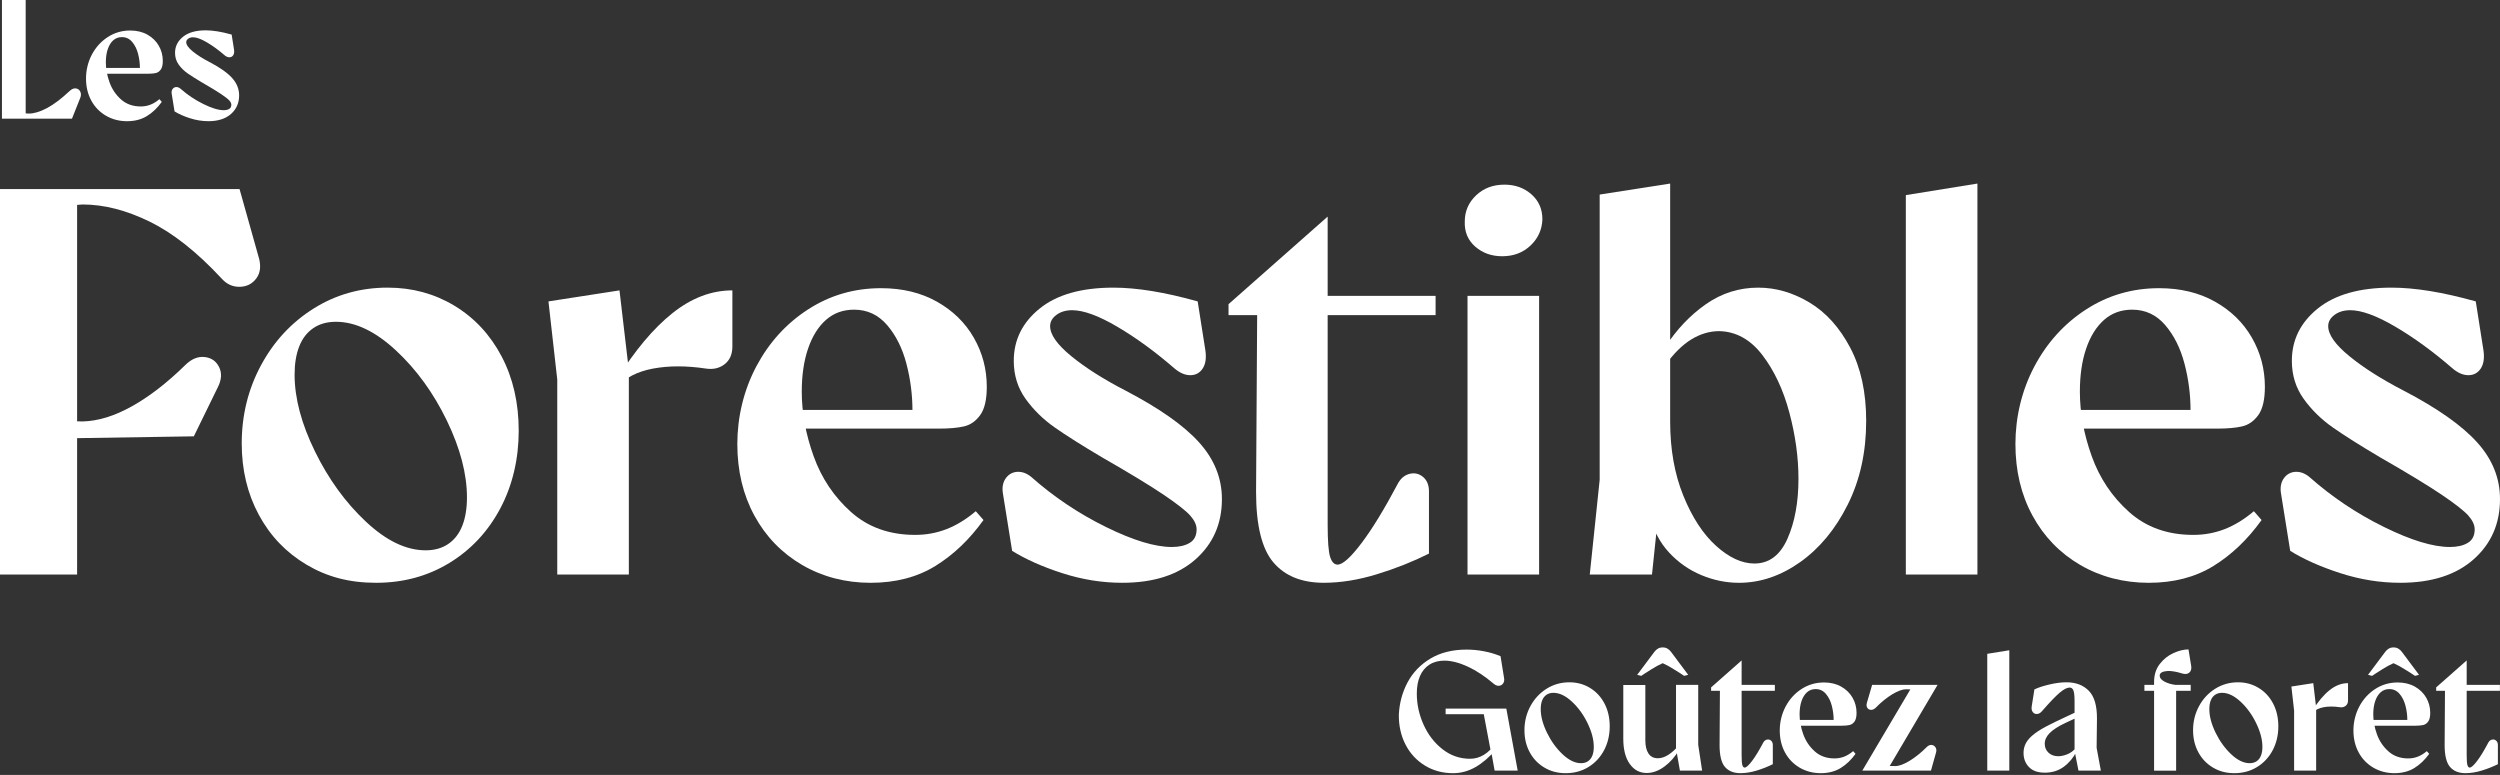 <svg width="671" height="208" viewBox="0 0 671 208" fill="none" xmlns="http://www.w3.org/2000/svg">
<rect x="0" y="0" width="671" height="208" fill="#333333" stroke="none"/>
<path d="M0 50.745H64.294L69.317 68.627C70.106 71.091 69.957 73.085 68.877 74.614C67.79 76.141 66.291 76.929 64.368 76.977C62.446 77.028 60.794 76.263 59.416 74.686C52.813 67.591 46.385 62.517 40.13 59.464C33.871 56.411 27.887 54.881 22.17 54.881L18.328 55.176L20.694 52.369V154.204H0V50.745ZM22.167 113.116C26.307 113.021 30.714 111.664 35.398 109.054C40.073 106.444 44.831 102.772 49.661 98.043C51.334 96.368 53.084 95.63 54.908 95.826C56.732 96.022 58.032 96.933 58.824 98.561C59.613 100.186 59.464 102.034 58.381 104.102L52.027 117.11L14.189 117.702V112.232C16.948 112.821 19.608 113.119 22.17 113.119L22.167 113.116Z" fill="white"/>
<path d="M82.247 151.543C76.778 148.291 72.513 143.836 69.463 138.167C66.407 132.501 64.88 126.121 64.88 119.026C64.88 111.441 66.603 104.444 70.052 98.04C73.501 91.636 78.203 86.562 84.167 82.816C90.127 79.072 96.752 77.2 104.045 77.2C110.646 77.2 116.63 78.825 122.005 82.078C127.373 85.33 131.584 89.862 134.64 95.674C137.697 101.489 139.223 108.14 139.223 115.628C139.223 123.115 137.575 130.26 134.274 136.468C130.971 142.675 126.415 147.553 120.603 151.1C114.785 154.647 108.236 156.421 100.945 156.421C93.654 156.421 87.714 154.796 82.247 151.543ZM120.306 146.002C121.978 144.869 123.234 143.244 124.076 141.125C124.912 139.006 125.332 136.471 125.332 133.516C125.332 127.21 123.534 120.338 119.94 112.899C116.339 105.459 111.786 99.18 106.265 94.052C100.745 88.931 95.377 86.366 90.154 86.366C87.791 86.366 85.768 86.934 84.095 88.068C82.42 89.202 81.161 90.827 80.325 92.945C79.486 95.064 79.069 97.6 79.069 100.555C79.069 106.861 80.893 113.735 84.539 121.172C88.181 128.611 92.74 134.893 98.21 140.018C103.676 145.142 109.021 147.705 114.247 147.705C116.61 147.705 118.63 147.139 120.306 146.005V146.002Z" fill="white"/>
<path d="M149.57 101.882L147.205 80.896L166.271 77.941L168.783 99.373V154.207H149.567V101.885L149.57 101.882ZM180.46 84.071C185.584 79.983 190.953 77.938 196.571 77.938V93.014C196.571 95.082 195.881 96.659 194.503 97.743C193.122 98.829 191.447 99.219 189.477 98.924C184.254 98.135 179.523 98.135 175.288 98.924C171.05 99.716 167.798 101.388 165.533 103.95V101.879C170.36 94.097 175.336 88.16 180.46 84.069V84.071Z" fill="white"/>
<path d="M215.266 151.618C209.799 148.416 205.535 144.005 202.481 138.39C199.425 132.772 197.899 126.37 197.899 119.175C197.899 111.979 199.601 104.742 202.999 98.335C206.398 91.931 211.028 86.833 216.894 83.039C222.753 79.248 229.282 77.349 236.475 77.349C242.192 77.349 247.191 78.557 251.476 80.971C255.764 83.387 259.065 86.613 261.38 90.654C263.692 94.695 264.853 99.079 264.853 103.807C264.853 107.259 264.261 109.795 263.079 111.42C261.901 113.044 260.443 114.056 258.723 114.449C256.997 114.845 254.753 115.041 251.997 115.041H213.275V110.018H251.557L244.757 114.009L244.903 110.167C244.903 105.932 244.361 101.742 243.278 97.603C242.192 93.463 240.468 90.017 238.106 87.256C235.74 84.497 232.782 83.116 229.238 83.116C226.28 83.116 223.768 84.027 221.7 85.851C219.631 87.675 218.027 90.237 216.897 93.535C215.763 96.838 215.194 100.704 215.194 105.138C215.194 110.753 216.251 116.517 218.373 122.43C220.491 128.343 223.842 133.346 228.425 137.432C233.008 141.521 238.742 143.565 245.641 143.565C248.599 143.565 251.405 143.047 254.065 142.012C256.729 140.976 259.336 139.375 261.901 137.209L263.969 139.574C260.225 144.797 255.913 148.91 251.036 151.915C246.158 154.921 240.367 156.424 233.669 156.424C226.97 156.424 220.735 154.82 215.266 151.621V151.618Z" fill="white"/>
<path d="M285.104 153.835C279.78 152.112 275.298 150.115 271.653 147.847L269.141 132.182C268.942 130.608 269.239 129.299 270.028 128.263C270.816 127.228 271.852 126.689 273.132 126.638C274.411 126.591 275.643 127.061 276.828 128.043C282.836 133.364 289.487 137.825 296.781 141.417C304.072 145.014 309.982 146.812 314.514 146.812C316.484 146.812 318.085 146.443 319.32 145.705C320.552 144.964 321.168 143.761 321.168 142.083C321.168 140.902 320.597 139.67 319.466 138.39C318.332 137.11 315.943 135.239 312.297 132.772C308.652 130.311 303.134 126.96 295.742 122.722C290.422 119.571 286.208 116.91 283.107 114.741C280.003 112.574 277.39 110.012 275.271 107.057C273.153 104.099 272.096 100.701 272.096 96.859C272.096 91.24 274.408 86.562 279.039 82.819C283.669 79.075 290.273 77.203 298.843 77.203C305.146 77.203 312.687 78.435 321.457 80.896L323.525 94.049C323.823 96.121 323.573 97.746 322.787 98.927C321.999 100.108 320.891 100.701 319.463 100.701C318.035 100.701 316.582 100.061 315.103 98.778C309.979 94.344 304.908 90.651 299.882 87.693C294.856 84.738 290.814 83.259 287.761 83.259C286.086 83.259 284.681 83.679 283.547 84.515C282.413 85.354 281.851 86.363 281.851 87.544C281.851 89.812 283.744 92.496 287.541 95.6C291.332 98.704 296.186 101.784 302.096 104.837C311.16 109.566 317.737 114.199 321.829 118.731C325.918 123.264 327.962 128.338 327.962 133.953C327.962 140.556 325.599 145.952 320.868 150.136C316.139 154.323 309.583 156.418 301.212 156.418C295.79 156.418 290.422 155.555 285.101 153.832L285.104 153.835Z" fill="white"/>
<path d="M341.782 150.951C338.678 147.309 337.128 141 337.128 132.034L337.422 84.589H329.739V81.634L356.343 58.134V79.417H385.313V84.589H356.343V140.753C356.343 145.187 356.563 148.094 357.007 149.472C357.45 150.853 358.117 151.543 359.001 151.543C360.378 151.543 362.521 149.621 365.428 145.779C368.333 141.937 371.609 136.566 375.258 129.668C376.046 128.29 377.106 127.451 378.436 127.156C379.766 126.861 380.948 127.156 381.983 128.043C383.016 128.93 383.534 130.212 383.534 131.885V148.585C379.198 150.755 374.544 152.603 369.565 154.126C364.589 155.653 359.834 156.418 355.301 156.418C349.391 156.418 344.883 154.594 341.779 150.948L341.782 150.951Z" fill="white"/>
<path d="M395.949 66.189C393.979 64.466 393.044 62.223 393.143 59.464C393.143 56.705 394.152 54.363 396.172 52.444C398.19 50.521 400.728 49.56 403.784 49.56C406.641 49.56 409.052 50.423 411.025 52.146C412.995 53.872 413.98 56.113 413.98 58.872C413.882 61.63 412.822 63.972 410.804 65.892C408.781 67.814 406.245 68.775 403.192 68.775C400.332 68.775 397.919 67.912 395.949 66.189ZM393.881 79.417H413.096V154.204H393.881V79.417Z" fill="white"/>
<path d="M456.621 154.35C453.321 152.972 450.437 150.951 447.976 148.291C445.512 145.63 443.837 142.428 442.95 138.685H445.018L443.393 154.204H426.693L429.353 128.781V52.221L448.271 49.266V113.116C448.271 120.606 449.452 127.257 451.818 133.069C454.181 138.884 457.112 143.369 460.609 146.52C464.105 149.675 467.531 151.249 470.882 151.249C474.822 151.249 477.78 149.032 479.75 144.598C481.72 140.164 482.708 134.795 482.708 128.486C482.708 122.773 481.892 116.863 480.267 110.75C478.64 104.644 476.226 99.495 473.027 95.305C469.822 91.118 465.953 88.976 461.424 88.877C458.859 88.877 456.374 89.615 453.958 91.094C451.544 92.573 449.202 94.889 446.938 98.043V93.166C449.991 88.437 453.636 84.595 457.874 81.637C462.109 78.679 466.793 77.203 471.914 77.203C476.643 77.203 481.223 78.533 485.66 81.194C490.094 83.854 493.739 87.895 496.596 93.314C499.453 98.734 500.884 105.286 500.884 112.973C500.884 121.347 499.233 128.838 495.932 135.438C492.632 142.041 488.368 147.187 483.148 150.883C477.925 154.576 472.456 156.424 466.745 156.424C463.293 156.424 459.921 155.733 456.621 154.353V154.35Z" fill="white"/>
<path d="M511.526 52.369L530.741 49.266V154.204H511.526V52.369Z" fill="white"/>
<path d="M558.307 151.618C552.837 148.416 548.573 144.005 545.522 138.39C542.466 132.772 540.939 126.37 540.939 119.175C540.939 111.979 542.636 104.742 546.04 98.335C549.439 91.931 554.069 86.833 559.931 83.039C565.794 79.248 572.32 77.349 579.516 77.349C585.229 77.349 590.229 78.557 594.517 80.971C598.805 83.387 602.103 86.613 604.418 90.654C606.73 94.695 607.894 99.079 607.894 103.807C607.894 107.259 607.301 109.795 606.12 111.42C604.939 113.044 603.48 114.056 601.76 114.449C600.034 114.845 597.794 115.041 595.038 115.041H556.316V110.018H594.594L587.798 114.009L587.943 110.167C587.943 105.932 587.402 101.742 586.316 97.603C585.229 93.463 583.509 90.017 581.144 87.256C578.778 84.497 575.823 83.116 572.275 83.116C569.32 83.116 566.809 84.027 564.74 85.851C562.669 87.675 561.065 90.237 559.934 93.535C558.801 96.838 558.238 100.704 558.238 105.138C558.238 110.753 559.295 116.517 561.416 122.43C563.535 128.343 566.883 133.346 571.466 137.432C576.049 141.521 581.786 143.565 588.684 143.565C591.639 143.565 594.449 143.047 597.109 142.012C599.77 140.976 602.379 139.375 604.942 137.209L607.01 139.574C603.266 144.797 598.957 148.91 594.077 151.915C589.202 154.921 583.408 156.424 576.709 156.424C570.011 156.424 563.776 154.82 558.31 151.621L558.307 151.618Z" fill="white"/>
<path d="M628.141 153.835C622.818 152.112 618.336 150.115 614.691 147.847L612.179 132.182C611.979 130.608 612.277 129.299 613.066 128.263C613.854 127.228 614.89 126.689 616.17 126.638C617.449 126.591 618.681 127.061 619.866 128.043C625.874 133.364 632.525 137.825 639.819 141.417C647.11 145.014 653.02 146.812 657.552 146.812C659.522 146.812 661.123 146.443 662.358 145.705C663.59 144.964 664.206 143.761 664.206 142.083C664.206 140.902 663.635 139.67 662.504 138.39C661.37 137.11 658.98 135.239 655.335 132.772C651.69 130.311 646.172 126.96 638.78 122.722C633.459 119.571 629.246 116.91 626.145 114.741C623.041 112.574 620.428 110.012 618.309 107.057C616.19 104.099 615.134 100.701 615.134 96.859C615.134 91.24 617.446 86.562 622.077 82.819C626.707 79.075 633.311 77.203 641.881 77.203C648.184 77.203 655.725 78.435 664.495 80.896L666.563 94.049C666.861 96.121 666.611 97.746 665.825 98.927C665.036 100.108 663.929 100.701 662.501 100.701C661.073 100.701 659.62 100.061 658.141 98.778C653.017 94.344 647.946 90.651 642.92 87.693C637.893 84.738 633.852 83.259 630.799 83.259C629.124 83.259 627.719 83.679 626.585 84.515C625.451 85.354 624.889 86.363 624.889 87.544C624.889 89.812 626.782 92.496 630.579 95.6C634.37 98.704 639.224 101.784 645.134 104.837C654.198 109.566 660.775 114.199 664.867 118.731C668.956 123.264 671 128.338 671 133.953C671 140.556 668.637 145.952 663.906 150.136C659.177 154.323 652.621 156.418 644.25 156.418C638.828 156.418 633.459 155.555 628.139 153.832L628.141 153.835Z" fill="white"/>
<path d="M382.433 205.472C380.204 204.106 378.475 202.234 377.246 199.854C376.017 197.473 375.418 194.795 375.448 191.822C375.6 188.697 376.38 185.808 377.79 183.153C379.201 180.499 381.248 178.368 383.932 176.761C386.617 175.154 389.854 174.351 393.646 174.351C395.193 174.351 396.755 174.502 398.333 174.806C399.91 175.109 401.383 175.55 402.746 176.124L403.701 182.04C403.793 182.617 403.692 183.094 403.406 183.475C403.118 183.855 402.74 184.052 402.27 184.067C401.8 184.082 401.338 183.894 400.883 183.498C398.577 181.528 396.288 180.011 394.012 178.948C391.735 177.886 389.643 177.341 387.733 177.312C386.123 177.312 384.76 177.675 383.638 178.404C382.516 179.133 381.674 180.156 381.111 181.475C380.549 182.796 380.269 184.349 380.269 186.138C380.269 189.019 380.876 191.81 382.09 194.509C383.304 197.208 385.004 199.407 387.188 201.107C389.372 202.806 391.83 203.654 394.559 203.654C395.892 203.654 397.136 203.297 398.291 202.586C399.443 201.874 400.431 200.895 401.249 199.651L401.567 201.107C399.809 203.169 397.973 204.755 396.062 205.862C394.152 206.969 392.134 207.523 390.012 207.523C387.191 207.523 384.664 206.841 382.435 205.475L382.433 205.472ZM400.291 202.059L400.109 201.559L398.106 190.956L399.428 191.685H388.006V190.182H404.296L407.347 206.835H401.16L400.297 202.059H400.291Z" fill="white"/>
<path d="M414.51 206.017C412.825 205.017 411.513 203.645 410.572 201.898C409.632 200.154 409.162 198.19 409.162 196.006C409.162 193.67 409.692 191.518 410.754 189.545C411.816 187.575 413.263 186.013 415.099 184.858C416.935 183.707 418.973 183.129 421.22 183.129C423.253 183.129 425.095 183.629 426.749 184.632C428.401 185.632 429.698 187.028 430.639 188.819C431.579 190.611 432.049 192.658 432.049 194.961C432.049 197.265 431.54 199.467 430.526 201.377C429.508 203.288 428.106 204.791 426.318 205.883C424.526 206.975 422.512 207.52 420.268 207.52C418.024 207.52 416.194 207.02 414.512 206.017H414.51ZM426.226 204.312C426.74 203.963 427.127 203.463 427.386 202.809C427.645 202.157 427.773 201.374 427.773 200.467C427.773 198.526 427.219 196.411 426.112 194.119C425.005 191.831 423.601 189.896 421.905 188.319C420.205 186.742 418.554 185.953 416.944 185.953C416.215 185.953 415.593 186.129 415.078 186.477C414.563 186.825 414.176 187.325 413.917 187.98C413.658 188.632 413.53 189.414 413.53 190.325C413.53 192.265 414.093 194.381 415.215 196.673C416.337 198.964 417.741 200.898 419.423 202.473C421.107 204.05 422.753 204.838 424.36 204.838C425.089 204.838 425.708 204.666 426.226 204.315V204.312Z" fill="white"/>
<path d="M437.421 205.038C436.269 203.416 435.692 201.163 435.692 198.279V183.855H441.608V198.69C441.608 200.208 441.888 201.389 442.45 202.24C443.012 203.088 443.852 203.514 444.976 203.514C445.887 203.514 446.827 203.205 447.798 202.583C448.768 201.961 449.708 201.104 450.619 200.011V201.33C449.586 203.121 448.289 204.591 446.729 205.743C445.167 206.895 443.581 207.472 441.974 207.472C440.093 207.472 438.575 206.66 437.424 205.038H437.421ZM439.42 181.127L444.015 174.984C444.622 174.166 445.372 173.755 446.268 173.755C447.164 173.755 447.914 174.166 448.521 174.984L453.115 181.127L452.023 181.4L450.931 180.671C449.687 179.883 448.625 179.237 447.747 178.737C446.866 178.237 445.941 177.835 444.971 177.532H447.565C446.595 177.835 445.661 178.237 444.768 178.737C443.872 179.237 442.819 179.883 441.605 180.671L440.513 181.4L439.42 181.127ZM449.842 200.874V183.811H455.803V199.919L456.85 206.835H450.89L449.842 200.874Z" fill="white"/>
<path d="M462.969 205.835C462.013 204.713 461.534 202.773 461.534 200.011L461.626 185.406H459.261V184.495L467.45 177.261V183.814H476.369V185.406H467.45V202.696C467.45 204.062 467.519 204.957 467.656 205.38C467.792 205.805 467.998 206.017 468.269 206.017C468.694 206.017 469.352 205.425 470.248 204.243C471.143 203.059 472.152 201.407 473.274 199.282C473.515 198.857 473.842 198.601 474.253 198.509C474.664 198.416 475.027 198.509 475.345 198.782C475.664 199.056 475.824 199.449 475.824 199.964V205.106C474.488 205.773 473.057 206.341 471.524 206.811C469.992 207.281 468.528 207.517 467.132 207.517C465.311 207.517 463.924 206.954 462.969 205.832V205.835Z" fill="white"/>
<path d="M483.035 206.041C481.351 205.056 480.038 203.699 479.098 201.97C478.157 200.241 477.687 198.268 477.687 196.054C477.687 193.839 478.211 191.611 479.256 189.638C480.303 187.665 481.728 186.096 483.532 184.927C485.335 183.76 487.347 183.174 489.561 183.174C491.32 183.174 492.861 183.546 494.18 184.29C495.498 185.034 496.516 186.028 497.23 187.272C497.941 188.516 498.298 189.867 498.298 191.322C498.298 192.384 498.117 193.164 497.751 193.667C497.388 194.167 496.938 194.479 496.408 194.598C495.876 194.72 495.188 194.78 494.337 194.78H482.416V193.232H494.2L492.108 194.461L492.153 193.277C492.153 191.974 491.986 190.685 491.653 189.408C491.32 188.135 490.79 187.072 490.061 186.224C489.332 185.376 488.424 184.951 487.332 184.951C486.421 184.951 485.648 185.23 485.011 185.793C484.374 186.355 483.88 187.144 483.532 188.159C483.184 189.176 483.008 190.367 483.008 191.73C483.008 193.459 483.333 195.232 483.987 197.053C484.639 198.875 485.672 200.413 487.082 201.672C488.493 202.931 490.26 203.562 492.382 203.562C493.293 203.562 494.156 203.401 494.977 203.083C495.795 202.764 496.599 202.27 497.388 201.604L498.024 202.333C496.873 203.94 495.545 205.207 494.043 206.133C492.54 207.058 490.76 207.52 488.695 207.52C486.63 207.52 484.713 207.026 483.029 206.041H483.035Z" fill="white"/>
<path d="M513.225 184.221L514.088 185.177C513.118 185.055 512.297 184.995 511.63 184.995C510.63 184.995 509.386 185.445 507.898 186.337C506.41 187.233 504.911 188.453 503.393 190.001C502.997 190.364 502.589 190.539 502.164 190.524C501.738 190.51 501.414 190.328 501.185 189.98C500.959 189.632 500.92 189.182 501.072 188.638L502.482 183.814H520.046L506.759 206.338L506.122 205.428C506.881 205.579 507.744 205.639 508.717 205.609C509.717 205.609 510.993 205.139 512.538 204.199C514.085 203.258 515.615 202.029 517.133 200.511C517.558 200.086 517.999 199.898 518.451 199.943C518.906 199.988 519.254 200.208 519.498 200.604C519.739 200.999 519.787 201.452 519.635 201.97L518.269 206.838H499.84L513.216 184.224L513.225 184.221Z" fill="white"/>
<path d="M533.381 175.484L539.297 174.529V206.835H533.381V175.484Z" fill="white"/>
<path d="M544.573 205.88C543.603 204.88 543.118 203.603 543.118 202.059C543.118 201.089 543.344 200.193 543.799 199.375C544.255 198.556 545.005 197.744 546.052 196.94C547.1 196.137 548.516 195.295 550.308 194.414L552.037 193.551L558.134 190.685V192.277L554.313 194.051C552.403 194.961 551.007 195.863 550.126 196.759C549.245 197.655 548.808 198.601 548.808 199.604C548.808 200.607 549.141 201.377 549.808 202.014C550.474 202.651 551.355 202.969 552.447 202.969C553.206 202.969 554.01 202.794 554.858 202.446C555.706 202.098 556.39 201.618 556.905 201.011L557.316 201.74C556.468 203.41 555.328 204.767 553.902 205.811C552.477 206.859 550.793 207.383 548.852 207.383C546.912 207.383 545.546 206.883 544.576 205.88H544.573ZM556.813 201.511V188.179C556.813 186.754 556.706 185.79 556.494 185.29C556.283 184.79 555.947 184.54 555.494 184.54C554.795 184.54 553.902 185.004 552.81 185.927C551.718 186.852 550.126 188.513 548.034 190.908C547.638 191.364 547.207 191.608 546.736 191.637C546.266 191.667 545.888 191.495 545.6 191.114C545.311 190.736 545.213 190.242 545.305 189.635L546.034 185.04C547.034 184.555 548.37 184.114 550.04 183.722C551.706 183.329 553.239 183.129 554.634 183.129C557.152 183.129 559.155 183.888 560.64 185.406C562.125 186.924 562.854 189.426 562.824 192.914L562.732 200.696L563.869 206.838H557.863L556.816 201.514L556.813 201.511Z" fill="white"/>
<path d="M578.153 185.403H575.558V183.811H578.153V183.037C578.153 181.127 578.668 179.511 579.7 178.192C580.73 176.874 581.968 175.895 583.408 175.258C584.849 174.621 586.176 174.303 587.39 174.303L588.119 178.764C588.241 179.523 588.074 180.106 587.619 180.516C587.164 180.927 586.527 181.01 585.709 180.766C584.283 180.311 583.024 180.085 581.932 180.085C581.266 180.115 580.718 180.228 580.295 180.427C579.87 180.624 579.659 180.936 579.659 181.359C579.659 181.936 580.069 182.451 580.888 182.906C581.706 183.361 582.691 183.665 583.846 183.817H587.985V185.409H584.072V206.841H578.156V185.409L578.153 185.403Z" fill="white"/>
<path d="M593.967 206.017C592.282 205.017 590.97 203.645 590.029 201.898C589.089 200.154 588.619 198.19 588.619 196.006C588.619 193.67 589.149 191.518 590.211 189.545C591.273 187.575 592.72 186.013 594.556 184.858C596.392 183.707 598.43 183.129 600.677 183.129C602.71 183.129 604.552 183.629 606.206 184.632C607.858 185.632 609.155 187.028 610.096 188.819C611.036 190.611 611.506 192.658 611.506 194.961C611.506 197.265 610.997 199.467 609.983 201.377C608.965 203.288 607.563 204.791 605.775 205.883C603.983 206.975 601.969 207.52 599.725 207.52C597.481 207.52 595.651 207.02 593.97 206.017H593.967ZM605.683 204.312C606.197 203.963 606.584 203.463 606.843 202.809C607.102 202.157 607.23 201.374 607.23 200.467C607.23 198.526 606.677 196.411 605.569 194.119C604.462 191.831 603.058 189.896 601.362 188.319C599.662 186.742 598.011 185.953 596.401 185.953C595.672 185.953 595.05 186.129 594.535 186.477C594.02 186.825 593.633 187.325 593.374 187.98C593.115 188.632 592.987 189.414 592.987 190.325C592.987 192.265 593.55 194.381 594.672 196.673C595.794 198.964 597.198 200.898 598.88 202.473C600.564 204.05 602.21 204.838 603.817 204.838C604.546 204.838 605.165 204.666 605.683 204.315V204.312Z" fill="white"/>
<path d="M615.738 190.727L615.009 184.266L620.88 183.356L621.654 189.953V206.835H615.738V190.727ZM625.249 185.245C626.826 183.986 628.481 183.356 630.21 183.356V187.998C630.21 188.635 629.998 189.12 629.573 189.453C629.147 189.786 628.632 189.908 628.025 189.816C626.418 189.575 624.96 189.575 623.657 189.816C622.353 190.06 621.351 190.575 620.654 191.364V190.727C622.139 188.331 623.672 186.504 625.249 185.245Z" fill="white"/>
<path d="M637.01 206.041C635.325 205.056 634.013 203.699 633.073 201.97C632.132 200.241 631.662 198.268 631.662 196.054C631.662 193.839 632.186 191.611 633.23 189.638C634.278 187.665 635.703 186.096 637.507 184.927C639.31 183.76 641.322 183.174 643.536 183.174C645.294 183.174 646.836 183.546 648.154 184.29C649.473 185.034 650.49 186.028 651.205 187.272C651.916 188.516 652.273 189.867 652.273 191.322C652.273 192.384 652.091 193.164 651.725 193.667C651.362 194.167 650.913 194.479 650.383 194.598C649.851 194.72 649.163 194.78 648.312 194.78H636.391V193.232H648.175L646.083 194.461L646.128 193.277C646.128 191.974 645.961 190.685 645.628 189.408C645.294 188.135 644.765 187.072 644.036 186.224C643.307 185.376 642.399 184.951 641.307 184.951C640.396 184.951 639.622 185.23 638.986 185.793C638.349 186.355 637.855 187.144 637.507 188.159C637.158 189.176 636.983 190.367 636.983 191.73C636.983 193.459 637.307 195.232 637.962 197.053C638.614 198.875 639.646 200.413 641.057 201.672C642.467 202.931 644.235 203.562 646.357 203.562C647.267 203.562 648.13 203.401 648.952 203.083C649.77 202.764 650.574 202.27 651.362 201.604L651.999 202.333C650.847 203.94 649.52 205.207 648.017 206.133C646.515 207.058 644.735 207.52 642.67 207.52C640.604 207.52 638.688 207.026 637.004 206.041H637.01ZM635.578 181.127L640.173 174.984C640.78 174.166 641.53 173.755 642.426 173.755C643.321 173.755 644.071 174.166 644.678 174.984L649.273 181.127L648.181 181.4L647.089 180.671C645.845 179.883 644.783 179.237 643.905 178.737C643.024 178.237 642.098 177.835 641.128 177.532H643.723C642.753 177.835 641.819 178.237 640.926 178.737C640.03 179.237 638.977 179.883 637.763 180.671L636.67 181.4L635.578 181.127Z" fill="white"/>
<path d="M657.576 205.835C656.621 204.713 656.142 202.773 656.142 200.011L656.234 185.406H653.868V184.495L662.058 177.261V183.814H670.976V185.406H662.058V202.696C662.058 204.062 662.126 204.957 662.263 205.38C662.4 205.805 662.605 206.017 662.876 206.017C663.301 206.017 663.959 205.425 664.855 204.243C665.751 203.059 666.759 201.407 667.881 199.282C668.122 198.857 668.45 198.601 668.86 198.509C669.271 198.416 669.634 198.509 669.953 198.782C670.271 199.056 670.432 199.449 670.432 199.964V205.106C669.095 205.773 667.664 206.341 666.131 206.811C664.599 207.281 663.135 207.517 661.739 207.517C659.918 207.517 658.531 206.954 657.576 205.832V205.835Z" fill="white"/>
<path d="M0.521 0H6.892V31.351L5.119 30.166C5.999 30.378 6.862 30.485 7.713 30.485C9.109 30.485 10.716 30.006 12.537 29.05C14.359 28.095 16.406 26.557 18.68 24.432C19.254 23.887 19.816 23.652 20.364 23.727C20.909 23.804 21.304 24.09 21.548 24.593C21.789 25.093 21.789 25.646 21.548 26.253L19.319 31.851H0.521V0Z" fill="white"/>
<path d="M28.434 31.056C26.75 30.071 25.438 28.714 24.497 26.985C23.557 25.256 23.087 23.283 23.087 21.069C23.087 18.855 23.611 16.626 24.655 14.653C25.703 12.683 27.128 11.112 28.931 9.942C30.735 8.776 32.746 8.19 34.961 8.19C36.719 8.19 38.258 8.562 39.579 9.306C40.897 10.05 41.915 11.043 42.626 12.284C43.338 13.528 43.695 14.879 43.695 16.334C43.695 17.397 43.513 18.177 43.15 18.677C42.787 19.177 42.338 19.489 41.808 19.608C41.275 19.73 40.588 19.79 39.737 19.79H27.816V18.242H39.6L37.508 19.471L37.553 18.29C37.553 16.986 37.386 15.695 37.053 14.421C36.719 13.147 36.187 12.085 35.461 11.237C34.731 10.389 33.824 9.963 32.732 9.963C31.821 9.963 31.047 10.243 30.41 10.805C29.774 11.368 29.28 12.156 28.931 13.171C28.583 14.189 28.408 15.379 28.408 16.742C28.408 18.471 28.732 20.245 29.387 22.066C30.038 23.887 31.071 25.426 32.482 26.685C33.892 27.943 35.66 28.574 37.782 28.574C38.692 28.574 39.555 28.414 40.377 28.095C41.198 27.777 41.998 27.283 42.787 26.616L43.424 27.345C42.269 28.952 40.945 30.22 39.442 31.145C37.939 32.071 36.157 32.532 34.095 32.532C32.032 32.532 30.113 32.038 28.428 31.053L28.434 31.056Z" fill="white"/>
<path d="M50.983 31.738C49.346 31.208 47.965 30.592 46.843 29.896L46.069 25.072C46.007 24.587 46.099 24.185 46.343 23.866C46.584 23.548 46.903 23.381 47.298 23.366C47.691 23.352 48.072 23.497 48.435 23.798C50.286 25.435 52.334 26.81 54.578 27.917C56.821 29.024 58.643 29.577 60.038 29.577C60.645 29.577 61.136 29.464 61.517 29.235C61.895 29.009 62.086 28.637 62.086 28.119C62.086 27.756 61.91 27.375 61.562 26.982C61.214 26.589 60.476 26.012 59.354 25.253C58.232 24.494 56.533 23.465 54.259 22.158C52.622 21.188 51.325 20.37 50.37 19.7C49.414 19.034 48.611 18.245 47.959 17.334C47.307 16.424 46.98 15.376 46.98 14.195C46.98 12.466 47.691 11.026 49.12 9.871C50.545 8.719 52.578 8.142 55.217 8.142C57.158 8.142 59.479 8.523 62.178 9.279L62.815 13.329C62.907 13.966 62.83 14.466 62.589 14.832C62.344 15.195 62.005 15.376 61.565 15.376C61.124 15.376 60.678 15.18 60.223 14.784C58.645 13.418 57.083 12.281 55.536 11.371C53.988 10.46 52.744 10.005 51.804 10.005C51.289 10.005 50.855 10.133 50.507 10.392C50.158 10.651 49.983 10.96 49.983 11.323C49.983 12.023 50.566 12.847 51.736 13.802C52.902 14.757 54.399 15.707 56.217 16.647C59.009 18.102 61.032 19.531 62.291 20.923C63.55 22.319 64.181 23.881 64.181 25.61C64.181 27.643 63.452 29.303 61.996 30.592C60.541 31.881 58.523 32.526 55.943 32.526C54.274 32.526 52.622 32.261 50.983 31.729V31.738Z" fill="white"/>
</svg>
